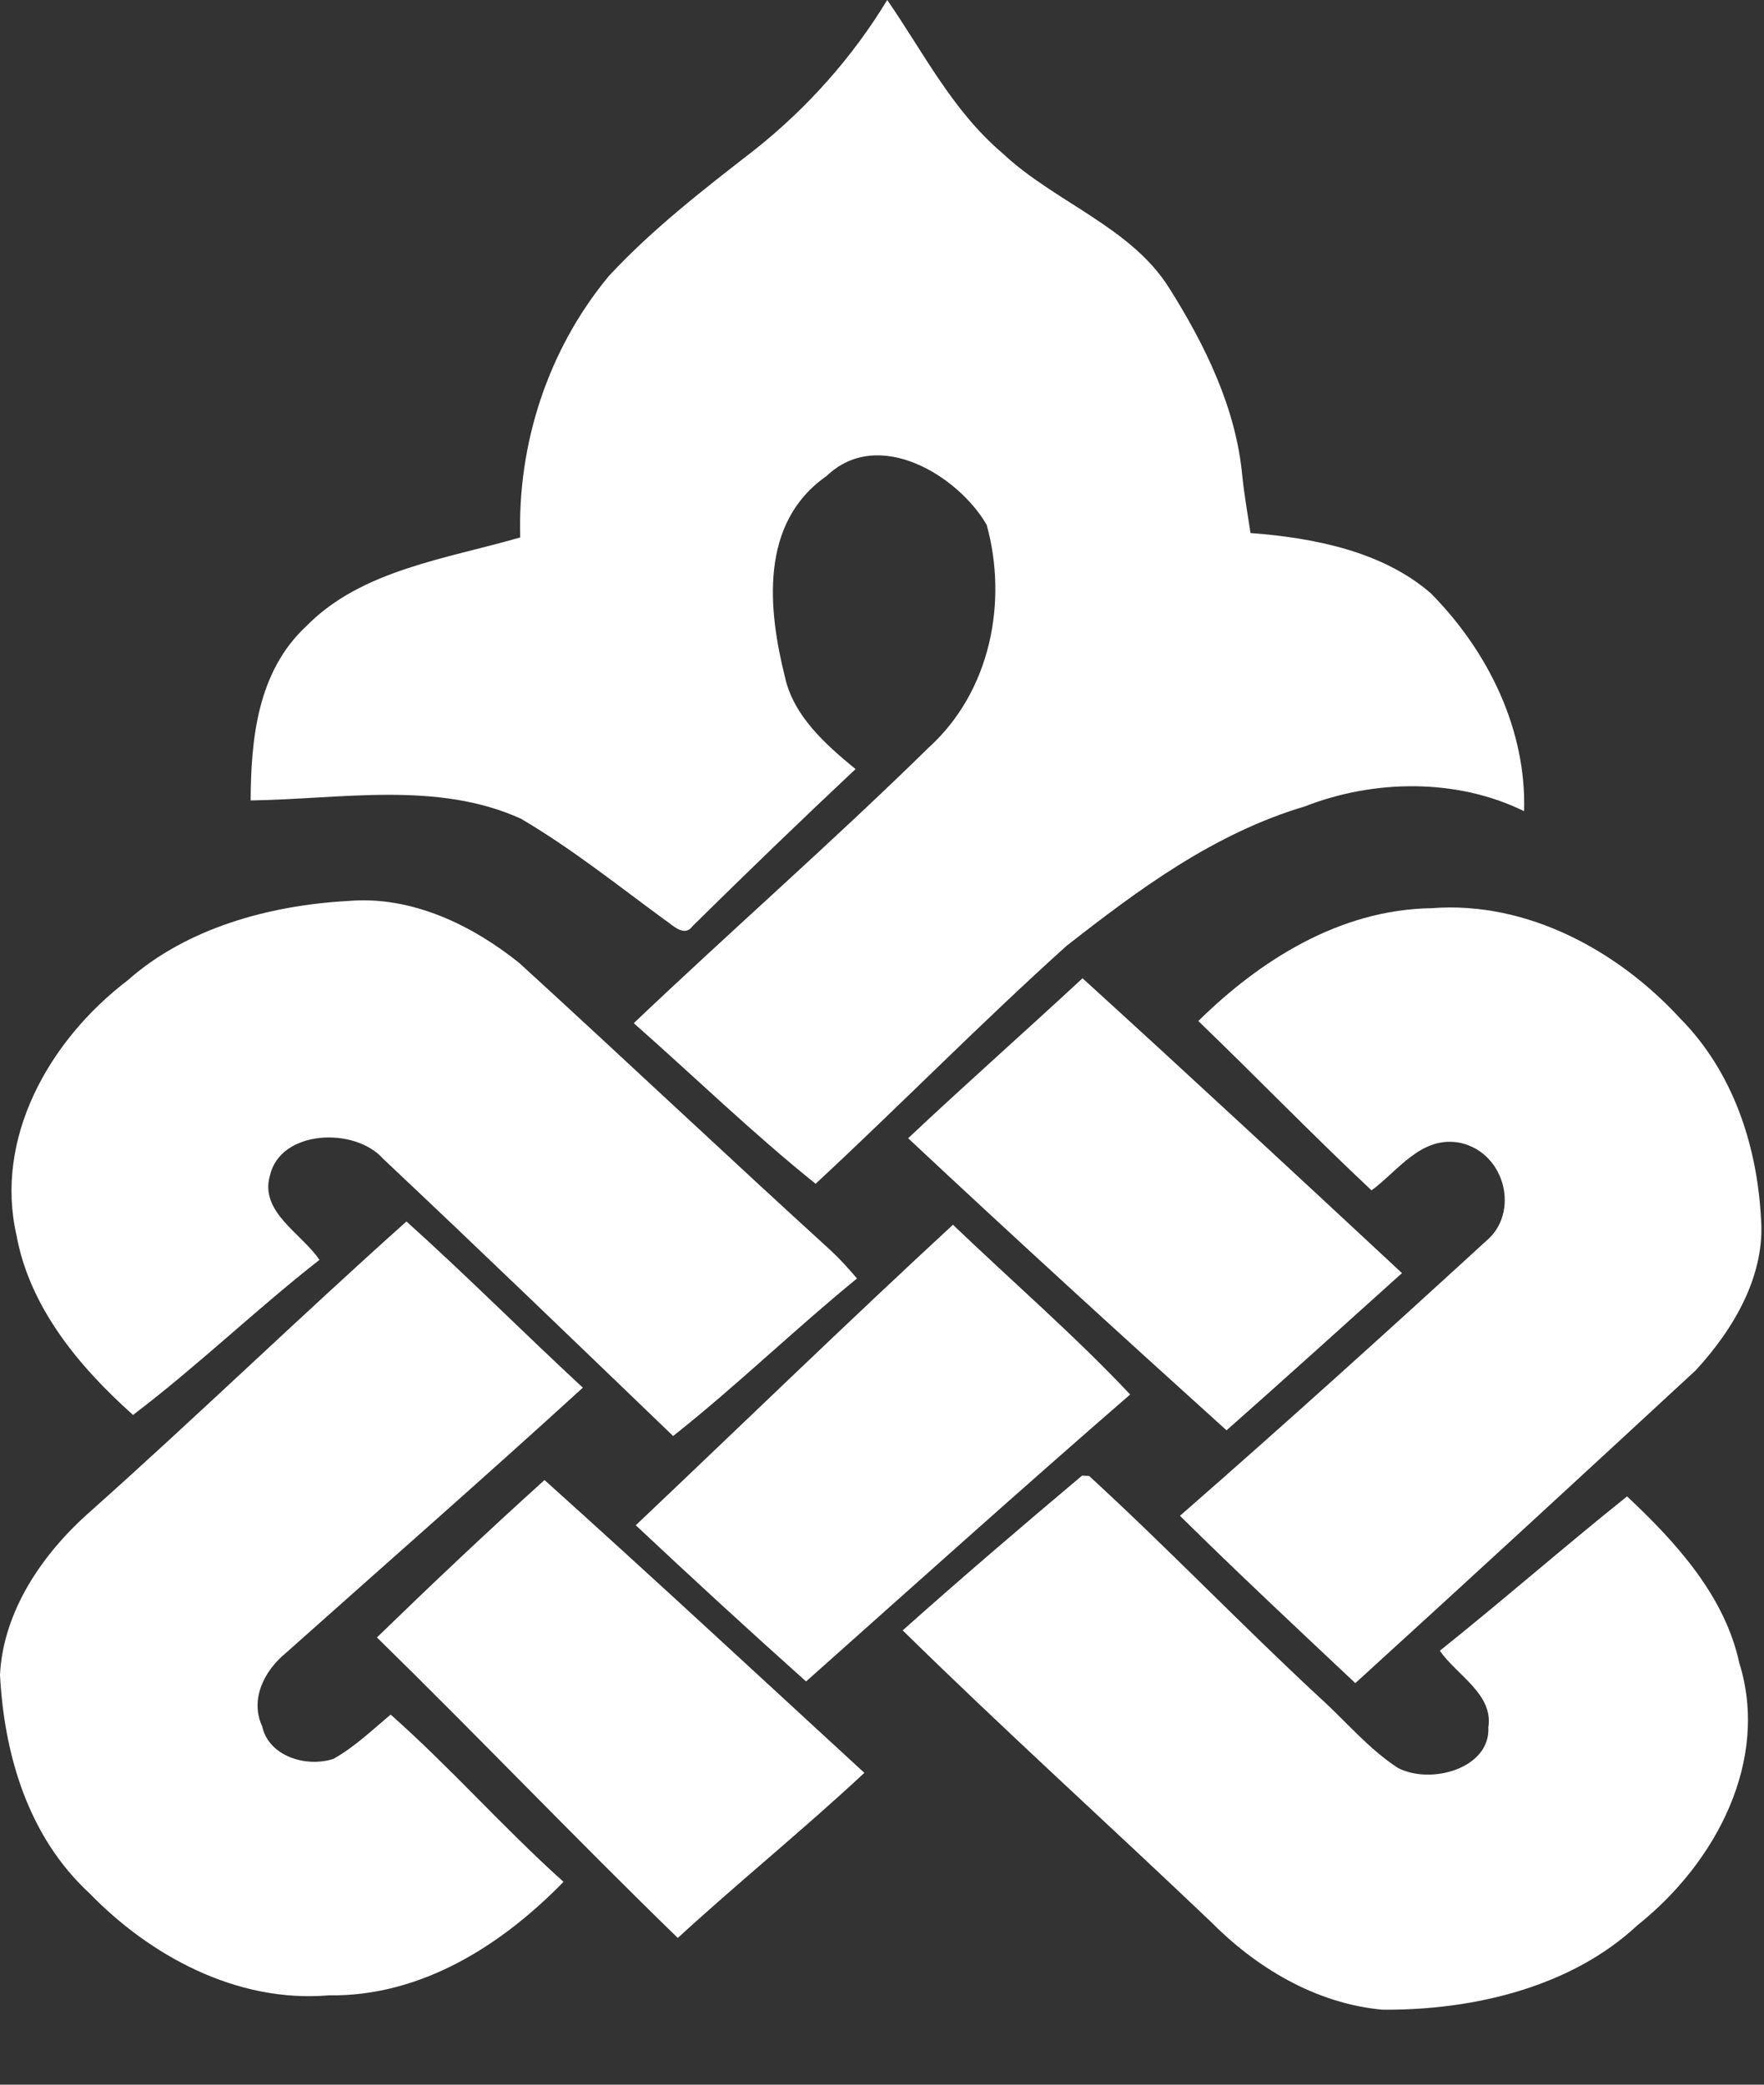 <svg width="22" height="26" viewBox="0 0 22 26" fill="none" xmlns="http://www.w3.org/2000/svg">
<rect x="0" y="0" width="22" height="26" fill="#333333" stroke="none"/>
<path d="M9.407 1.872C10.075 1.343 10.636 0.707 11.065 0C11.518 0.654 11.876 1.379 12.505 1.913C13.152 2.521 14.1 2.828 14.579 3.588C15.033 4.307 15.416 5.095 15.493 5.933C15.518 6.173 15.56 6.41 15.596 6.648C16.393 6.708 17.245 6.879 17.843 7.398C18.572 8.133 19.038 9.114 19.008 10.117C18.17 9.705 17.138 9.72 16.275 10.057C15.136 10.396 14.196 11.097 13.3 11.798C12.229 12.762 11.226 13.786 10.172 14.764C9.382 14.13 8.661 13.428 7.904 12.761C9.118 11.607 10.384 10.499 11.578 9.328C12.361 8.62 12.568 7.498 12.306 6.547C11.958 5.941 10.959 5.314 10.31 5.936C9.466 6.522 9.58 7.607 9.79 8.445C9.896 8.926 10.287 9.278 10.67 9.592C9.982 10.238 9.305 10.892 8.636 11.552C8.531 11.697 8.381 11.529 8.287 11.47C7.7 11.039 7.131 10.584 6.497 10.211C5.45 9.735 4.245 9.968 3.126 9.983C3.13 9.223 3.208 8.373 3.826 7.804C4.509 7.109 5.565 6.97 6.488 6.703C6.454 5.547 6.826 4.368 7.593 3.443C8.133 2.86 8.772 2.365 9.407 1.872Z" fill="white"/>
<path d="M1.593 12.226C2.322 11.58 3.345 11.292 4.339 11.237C5.137 11.168 5.892 11.542 6.476 12.01C7.777 13.199 9.057 14.408 10.36 15.595C10.478 15.705 10.584 15.823 10.688 15.945C9.907 16.583 9.187 17.283 8.395 17.91C7.194 16.755 5.995 15.597 4.78 14.454C4.425 14.051 3.494 14.089 3.366 14.664C3.237 15.117 3.758 15.379 3.984 15.713C3.188 16.336 2.466 17.035 1.659 17.647C0.972 17.034 0.368 16.295 0.206 15.407C-0.07 14.205 0.598 12.985 1.593 12.226Z" fill="white"/>
<path d="M14.945 12.734C15.704 11.987 16.698 11.345 17.852 11.327C19.061 11.233 20.194 11.875 20.949 12.696C21.619 13.37 21.913 14.293 21.962 15.189C22.019 15.897 21.632 16.566 21.148 17.091C19.737 18.396 18.325 19.698 16.903 20.992C16.168 20.3 15.432 19.612 14.716 18.905C16.005 17.779 17.274 16.633 18.534 15.478C18.955 15.13 18.778 14.384 18.219 14.255C17.727 14.153 17.437 14.605 17.105 14.846C16.369 14.155 15.67 13.433 14.945 12.734Z" fill="white"/>
<path d="M11.326 14.196C12.041 13.523 12.78 12.87 13.501 12.201C14.838 13.418 16.162 14.647 17.485 15.878C16.757 16.533 16.031 17.19 15.297 17.839C13.963 16.634 12.635 15.422 11.326 14.196Z" fill="white"/>
<path d="M1.14 18.839C2.468 17.654 3.743 16.42 5.069 15.234C5.82 15.909 6.529 16.622 7.269 17.307C6.048 18.421 4.801 19.514 3.565 20.616C3.29 20.842 3.116 21.198 3.27 21.531C3.347 21.894 3.803 22.05 4.158 21.937C4.425 21.787 4.643 21.576 4.872 21.384C5.624 22.05 6.28 22.799 7.028 23.47C6.279 24.239 5.272 24.904 4.098 24.886C2.942 24.983 1.863 24.382 1.119 23.616C0.343 22.901 0.051 21.869 0 20.888C0.04 20.096 0.526 19.375 1.14 18.839Z" fill="white"/>
<path d="M7.929 19.023C9.247 17.774 10.549 16.509 11.885 15.275C12.621 15.98 13.398 16.652 14.095 17.392C12.735 18.572 11.398 19.774 10.053 20.971C9.336 20.33 8.629 19.68 7.929 19.023Z" fill="white"/>
<path d="M11.258 20.334C11.992 19.679 12.741 19.039 13.495 18.404L13.583 18.408C14.563 19.307 15.478 20.262 16.452 21.166C16.779 21.46 17.058 21.803 17.433 22.049C17.851 22.265 18.588 22.052 18.562 21.545C18.628 21.131 18.172 20.896 17.957 20.588C18.745 19.958 19.503 19.295 20.292 18.663C20.919 19.25 21.512 19.912 21.692 20.74C22.069 21.947 21.414 23.221 20.421 24.012C19.601 24.778 18.388 25.073 17.245 25.065C16.403 24.99 15.657 24.531 15.101 23.968C13.825 22.752 12.513 21.567 11.258 20.334Z" fill="white"/>
<path d="M4.701 20.422C5.385 19.758 6.079 19.101 6.791 18.459C8.132 19.664 9.453 20.891 10.78 22.111C10.024 22.816 9.215 23.471 8.453 24.17C7.184 22.936 5.965 21.66 4.701 20.422Z" fill="white"/>
</svg>
